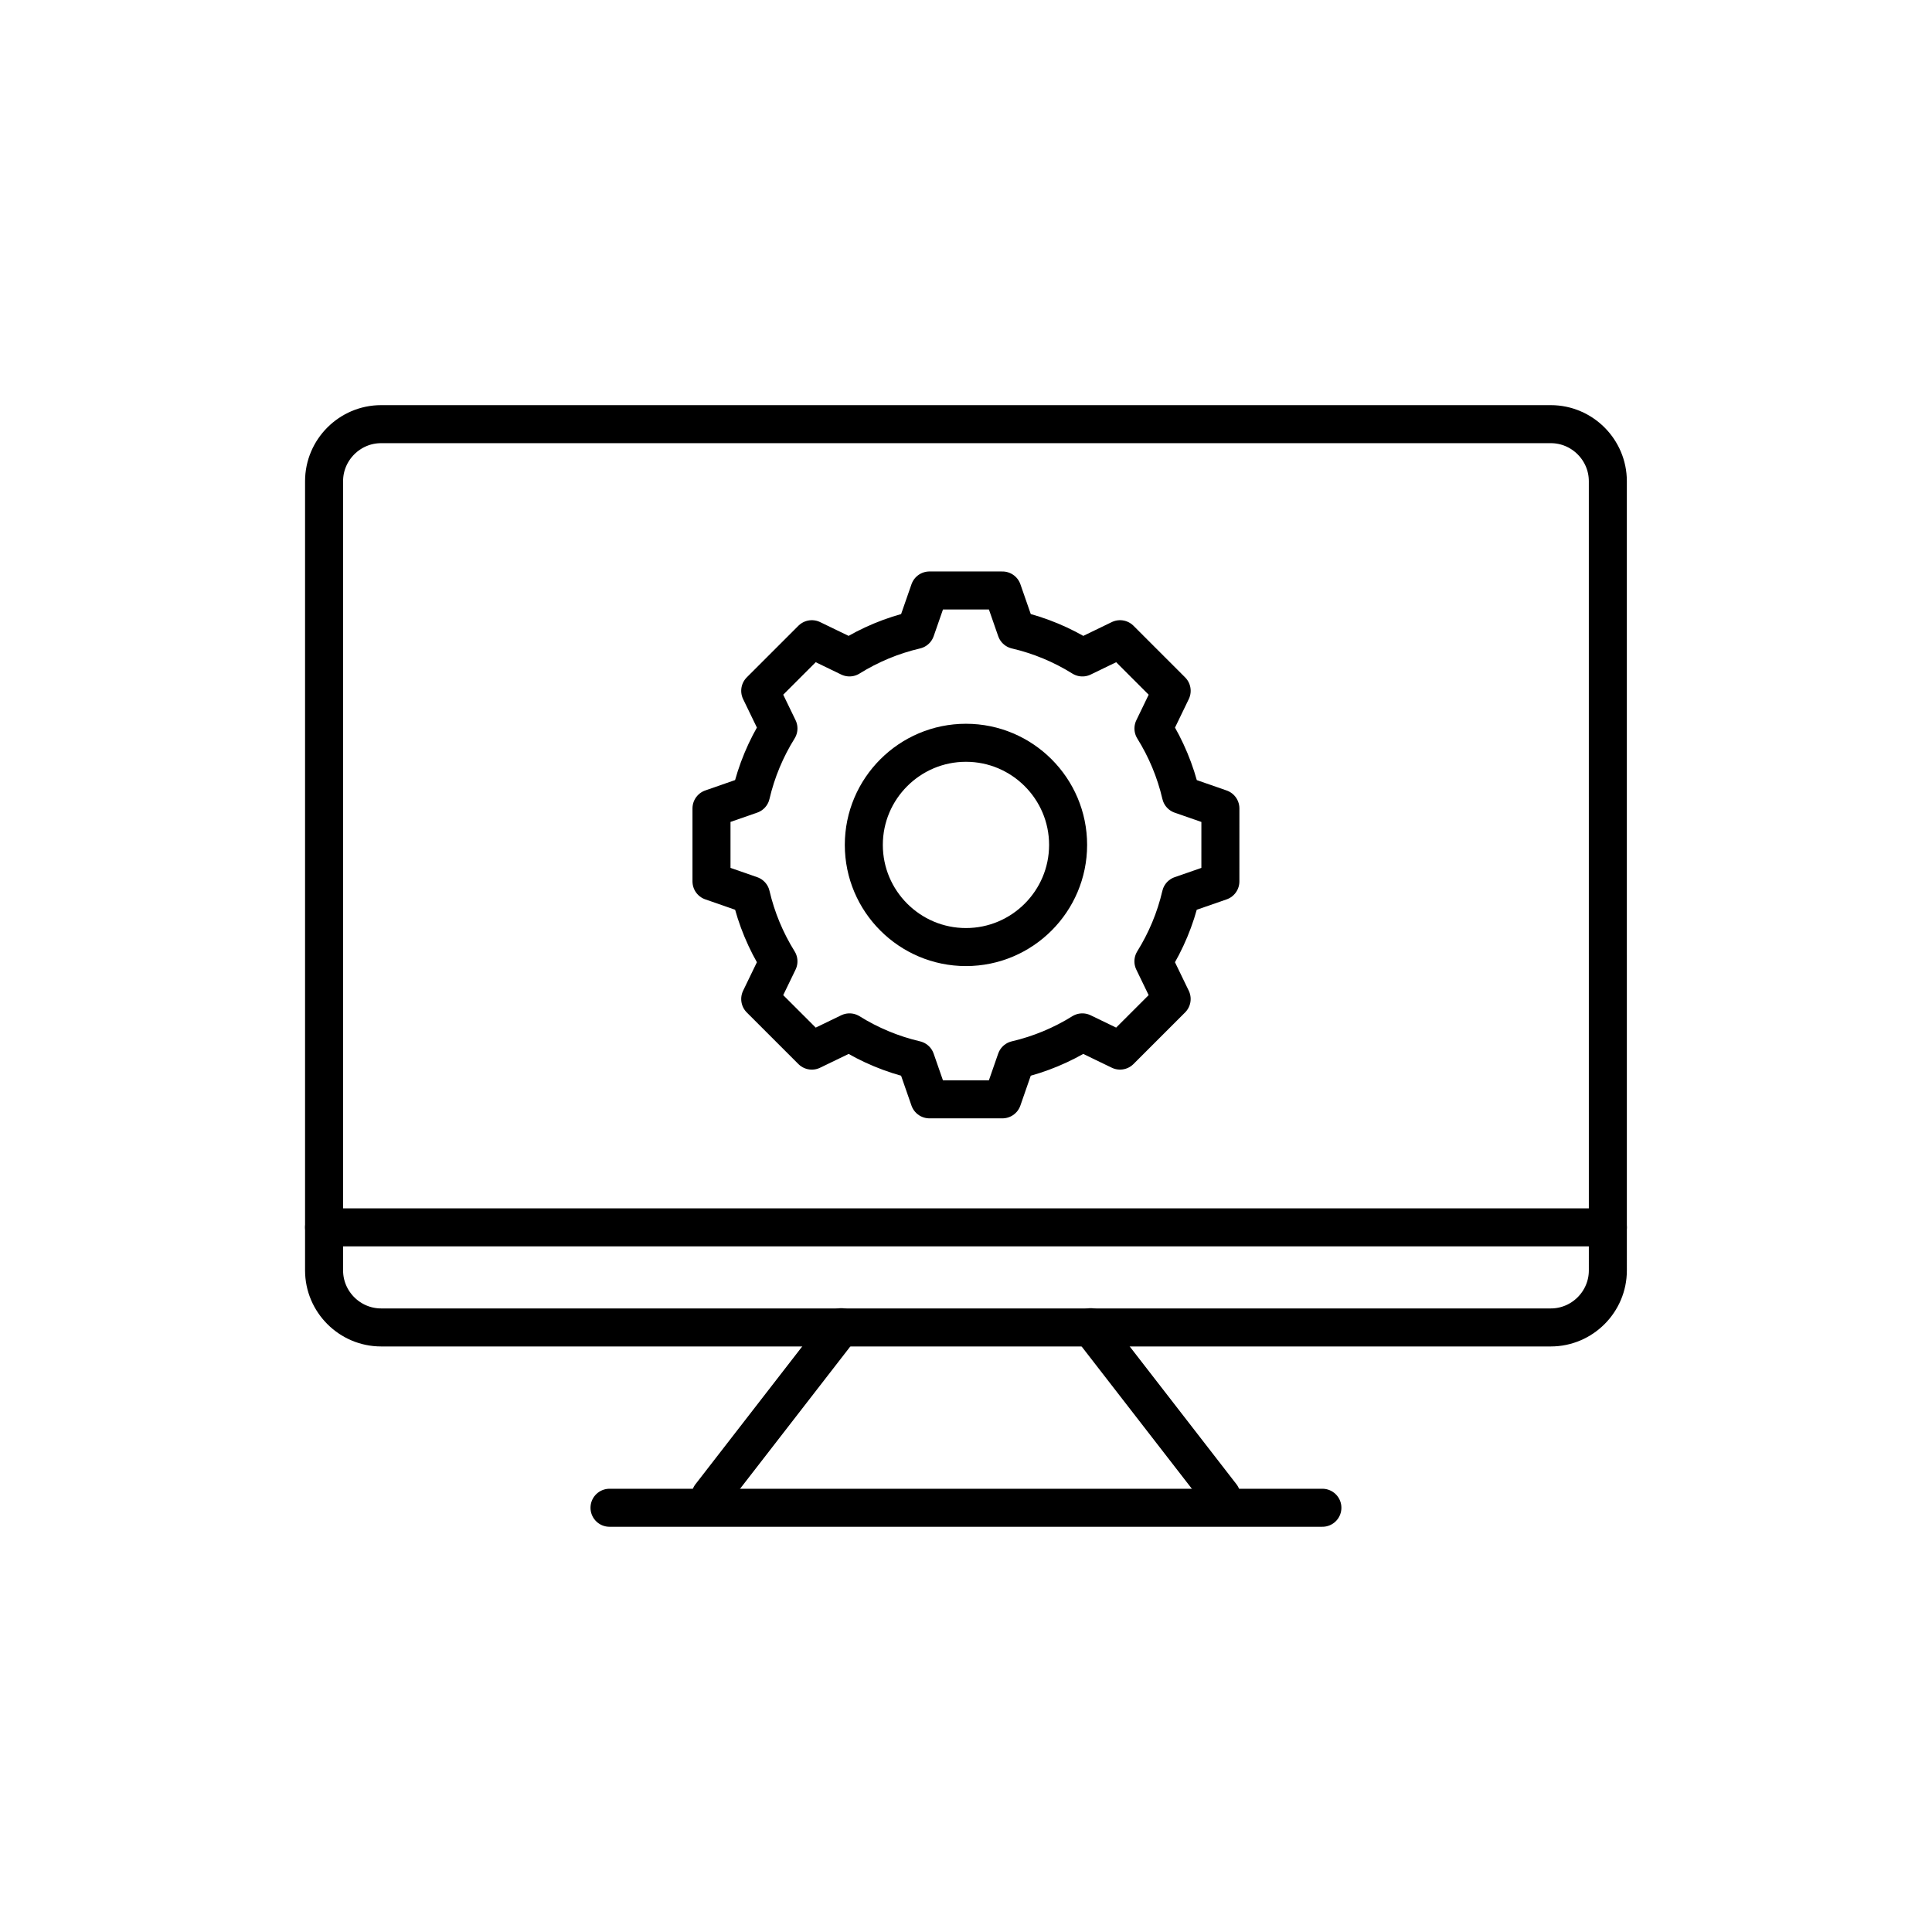 <?xml version="1.0" encoding="UTF-8"?>
<!-- Uploaded to: ICON Repo, www.svgrepo.com, Generator: ICON Repo Mixer Tools -->
<svg width="800px" height="800px" version="1.1" viewBox="144 144 512 512" xmlns="http://www.w3.org/2000/svg">
 <g fill="none" stroke="#000000" stroke-linecap="round" stroke-linejoin="round" stroke-miterlimit="10" stroke-width="2">
  <path transform="matrix(5.038 0 0 5.038 148.09 148.09)" d="m83.765 66.015c0 1.65-1.35 3-3 3h-61.53c-1.65 0-3-1.35-3-3v-41.515c0-1.65 1.35-3 3-3h61.529c1.65 0 3 1.35 3 3l7.76e-4 41.515z"/>
  <path transform="matrix(5.038 0 0 5.038 148.09 148.09)" d="m16.235 63.75h67.53"/>
  <path transform="matrix(5.038 0 0 5.038 148.09 148.09)" d="m43.438 69-6.876 8.875"/>
  <path transform="matrix(5.038 0 0 5.038 148.09 148.09)" d="m56.562 69 6.876 8.875"/>
  <path transform="matrix(5.038 0 0 5.038 148.09 148.09)" d="m31.25 78.5h37.499"/>
  <path transform="matrix(5.038 0 0 5.038 148.09 148.09)" d="m50 49.006c-2.962 0-5.373-2.411-5.373-5.373s2.411-5.373 5.373-5.373c2.962 0 5.373 2.411 5.373 5.373-7.76e-4 2.963-2.411 5.373-5.373 5.373z"/>
  <path transform="matrix(5.038 0 0 5.038 148.09 148.09)" d="m63.383 45.553 7.75e-4 -3.839-2.076-0.722c-0.291-1.252-0.785-2.423-1.445-3.483l0.958-1.982-2.715-2.715-1.98 0.959c-1.061-0.661-2.232-1.155-3.485-1.447l-0.722-2.075h-3.839l-0.722 2.075c-1.252 0.292-2.424 0.786-3.485 1.446l-1.98-0.958-2.715 2.714 0.959 1.981c-0.66 1.06-1.154 2.231-1.446 3.483l-2.076 0.723v3.839l2.077 0.723c0.292 1.251 0.785 2.422 1.445 3.482l-0.959 1.982 2.715 2.714 1.982-0.959c1.06 0.66 2.23 1.153 3.481 1.445l0.723 2.077h3.839l0.722-2.077c1.251-0.292 2.422-0.785 3.482-1.445l1.983 0.958 2.715-2.714-0.959-1.981c0.66-1.06 1.154-2.23 1.445-3.482z"/>
 </g>
</svg>